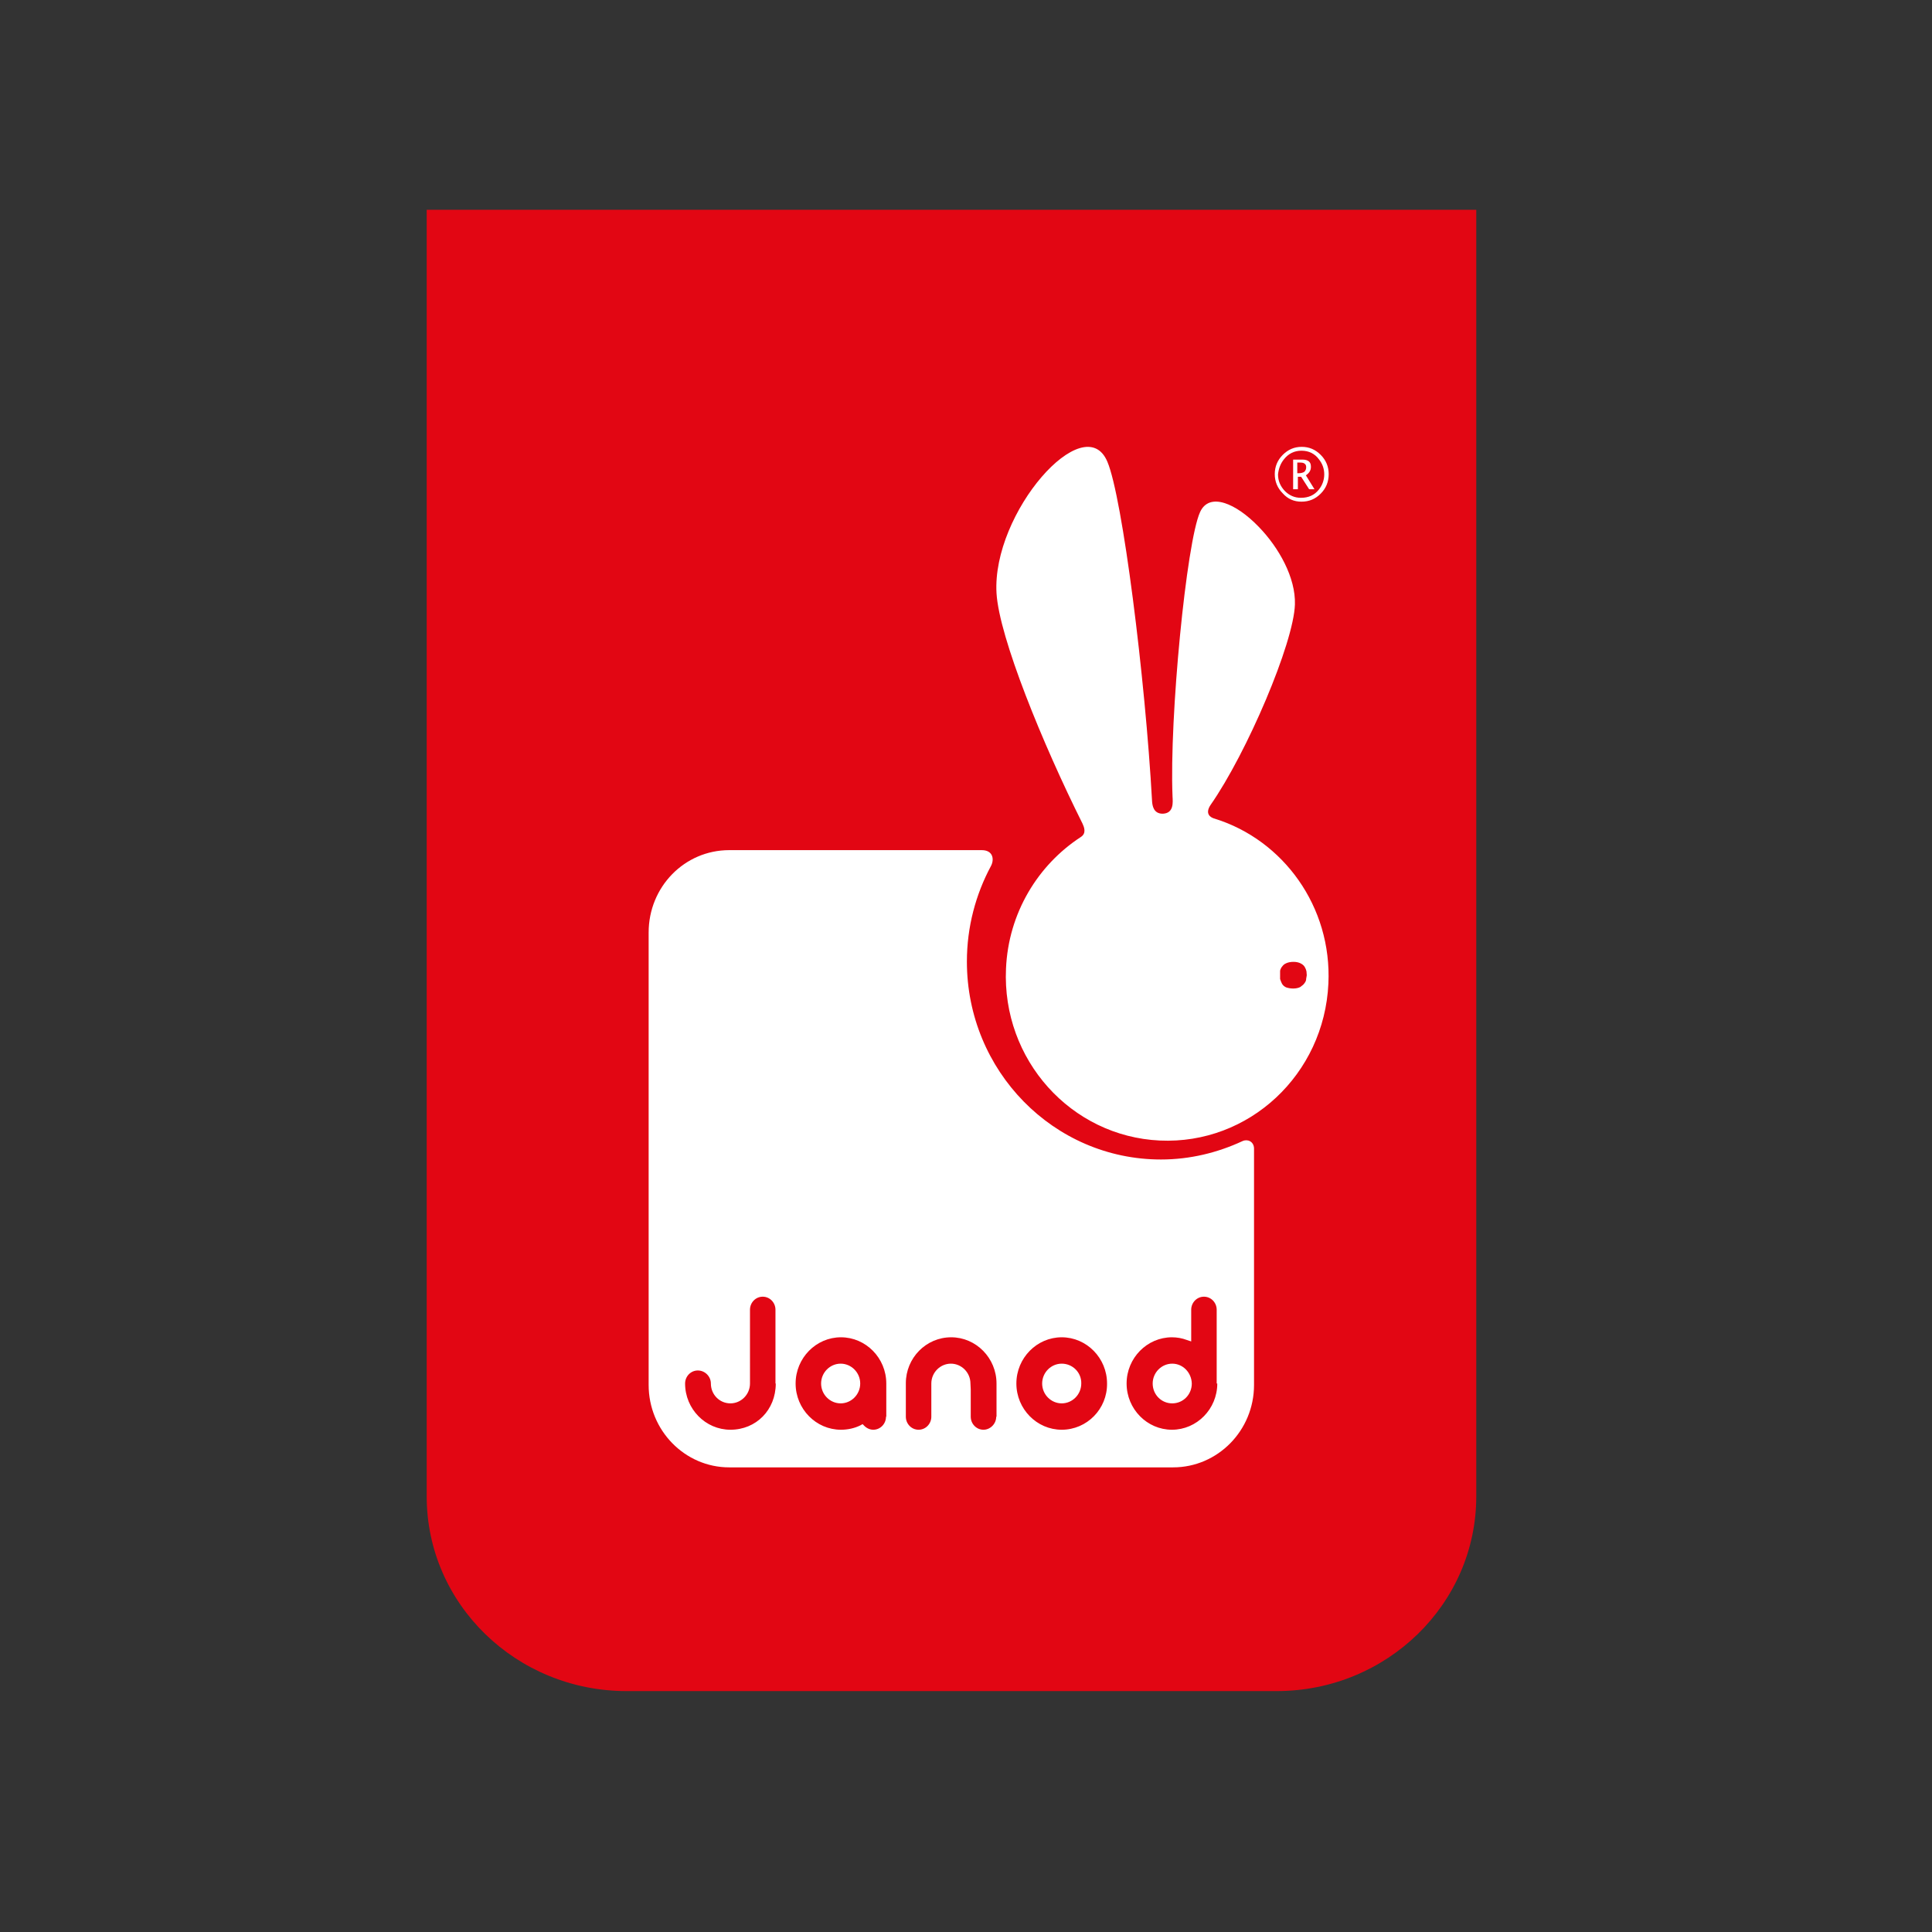 <?xml version="1.0" encoding="utf-8"?>
<!-- Generator: Adobe Illustrator 19.2.1, SVG Export Plug-In . SVG Version: 6.00 Build 0)  -->
<svg version="1.1" id="layer" xmlns="http://www.w3.org/2000/svg" xmlns:xlink="http://www.w3.org/1999/xlink" x="0px" y="0px"
	 viewBox="0 0 652 652" style="enable-background:new 0 0 652 652;" xml:space="preserve">
<rect x="0" y="0" width="652" height="652" fill="#333333" stroke="none"/>
<style type="text/css">
	.st0{fill:#E20613;}
	.st1{fill:#FFFFFF;}
</style>
<path class="st0" d="M144,70.8v117v254v63.2c0,36.3,30.2,65.7,67.5,65.7h219.3c37.2,0,67.4-29.4,67.4-65.7v-63.2v-254v-117H144z"/>
<path class="st1" d="M439.2,169.3c2.6,0,4.7-0.9,6.5-2.7c1.8-1.8,2.7-4,2.7-6.6c0-2.5-0.9-4.7-2.7-6.5c-1.8-1.8-3.9-2.7-6.4-2.7
	c-2.5,0-4.6,0.9-6.4,2.7c-1.8,1.8-2.7,4-2.7,6.5c0,2.5,0.9,4.7,2.7,6.5C434.6,168.4,436.7,169.3,439.2,169.3 M433.3,155
	c1.5-1.9,3.5-2.9,5.9-2.9c2.5,0,4.5,1,5.9,2.9c1.2,1.5,1.8,3.2,1.8,5.1c0,1.8-0.6,3.6-1.8,5.1c-1.5,1.9-3.5,2.8-6.1,2.8
	c-2.1,0-3.9-0.8-5.4-2.3c-1.5-1.6-2.3-3.4-2.3-5.6C431.5,158.2,432.1,156.5,433.3,155 M410,276.3c-1.6-0.4-3.4-1.7-1.5-4.6
	c12.3-17.6,28.1-54.7,28.5-67.7c0.3-9-5.4-19.2-12.2-26.2c-7.7-8-16.7-11.8-19.8-5c-4.6,10-10.4,69.4-9.3,96
	c0.1,1.9,0.5,5.6-3.2,5.8c-3.3,0.1-3.6-2.9-3.7-4.1c-2.3-41.7-10-102.8-15.1-114.7c-7.7-18.2-39,17.2-37.4,44.4
	c0.9,14.9,15.6,50.9,29,77.7c0.5,1.1,1.5,3.3-0.6,4.6c-14.4,9.4-24.4,25.6-25.2,44.4c-1.4,30.7,21.9,56.6,51.9,58
	c30.1,1.4,55.5-22.3,56.9-53C449.5,306,433.1,283.5,410,276.3 M440.8,330.3c0,0.4-0.1,0.9-0.5,1.4c-0.3,0.5-0.8,0.9-1.5,1.4
	c-0.6,0.3-1.4,0.5-2.4,0.5c-1,0-1.8-0.2-2.4-0.4c-0.6-0.3-1.1-0.7-1.4-1.3c-0.2-0.4-0.4-0.9-0.6-1.5V329l0-1.3
	c0-0.3,0.1-0.5,0.2-0.7c0.1-0.2,0.2-0.5,0.4-0.7c0.2-0.3,0.4-0.5,0.6-0.7c0.2-0.2,0.4-0.3,0.8-0.5c0.6-0.3,1.5-0.5,2.5-0.5
	c1,0,1.8,0.2,2.4,0.5c0.6,0.3,1.1,0.7,1.4,1.2c0.3,0.5,0.5,1,0.6,1.5l0.1,1.3C440.9,329.5,440.9,330,440.8,330.3 M437.9,160.9h1.2
	l2.7,4.2h1.8l-2.9-4.7c0.6-0.4,1-0.8,1.3-1.3c0.3-0.5,0.4-1,0.4-1.6c0-0.8-0.2-1.4-0.7-1.8c-0.5-0.4-1.2-0.6-2.2-0.6h-3.1v10h1.6
	V160.9z M437.8,156.1h0.9c0.7,0,1.3,0.1,1.6,0.4c0.4,0.3,0.5,0.7,0.5,1.2c0,0.6-0.2,1.1-0.6,1.5c-0.4,0.3-1.1,0.5-1.9,0.5h-0.5
	V156.1z M395.6,460.2c-3.6,0-6.6,3-6.6,6.7c0,3.7,2.9,6.7,6.6,6.7s6.6-3,6.6-6.7C402.1,463.2,399.2,460.2,395.6,460.2 M358.3,460.2
	c-3.6,0-6.6,3-6.6,6.7c0,3.7,3,6.7,6.6,6.7c3.6,0,6.6-3,6.6-6.7C365,463.2,362,460.2,358.3,460.2 M419.3,385.1
	c-8.4,3.9-17.7,6.2-27.5,6.2c-36.2,0-65.5-29.9-65.5-66.8c0-11.7,3-22.7,8.1-32.2c1.2-2.2,0.8-5.4-3.1-5.4h-85.2
	c-15.1,0-27.2,12.4-27.2,27.8v152.7c0,15.3,12.2,27.8,27.2,27.8h149.8c15,0,27.3-12.4,27.3-27.8v-79.9
	C423.1,385.2,421,384.3,419.3,385.1 M261.8,466.9c0,8.9-6.6,15.6-15.3,15.6c-8.4,0-15.3-7-15.3-15.6c0-2.4,1.9-4.4,4.3-4.4
	c2.4,0,4.4,2,4.4,4.4c0,3.7,2.9,6.7,6.6,6.7c3.6,0,6.6-3,6.6-6.7l0-0.9V442c0-2.4,1.9-4.4,4.3-4.4c2.4,0,4.3,2,4.3,4.4V466.9z
	 M299,478.1c0,2.4-1.9,4.4-4.3,4.4c-1.1,0-2.2-0.5-3-1.3l-0.6-0.6l-0.7,0.4c-2,1-4.3,1.5-6.6,1.5c-8.4,0-15.3-7-15.3-15.6
	c0-8.6,6.9-15.6,15.3-15.6c8.4,0,15.3,7,15.3,15.6V478.1z M336.2,478.1c0,2.4-2,4.4-4.3,4.4c-2.4,0-4.3-2-4.3-4.4v-9.2l-0.1-2
	c0-3.7-3-6.7-6.6-6.7c-3.6,0-6.6,3-6.6,6.7v11.2c0,2.4-1.9,4.4-4.3,4.4s-4.3-2-4.3-4.4v-10.6l0-0.7c0-8.5,6.8-15.5,15.3-15.5
	c8.4,0,15.3,7,15.3,15.6l0,1.1V478.1z M358.3,482.5c-8.4,0-15.3-7-15.3-15.6c0-8.6,6.9-15.6,15.3-15.6c8.4,0,15.3,7,15.3,15.6
	C373.7,475.5,366.8,482.5,358.3,482.5 M410.8,466.9c0,8.6-6.9,15.6-15.3,15.6c-8.4,0-15.3-7-15.3-15.6c0-8.6,6.9-15.6,15.3-15.6
	c1.7,0,3.4,0.3,5,0.9l1.5,0.5l0-1.6V442c0-2.4,1.9-4.4,4.3-4.4c2.4,0,4.3,2,4.3,4.4V466.9z M283.7,460.2c-3.6,0-6.6,3-6.6,6.7
	c0,3.7,3,6.7,6.6,6.7c3.6,0,6.6-3,6.6-6.7C290.3,463.2,287.3,460.2,283.7,460.2"/>
</svg>
